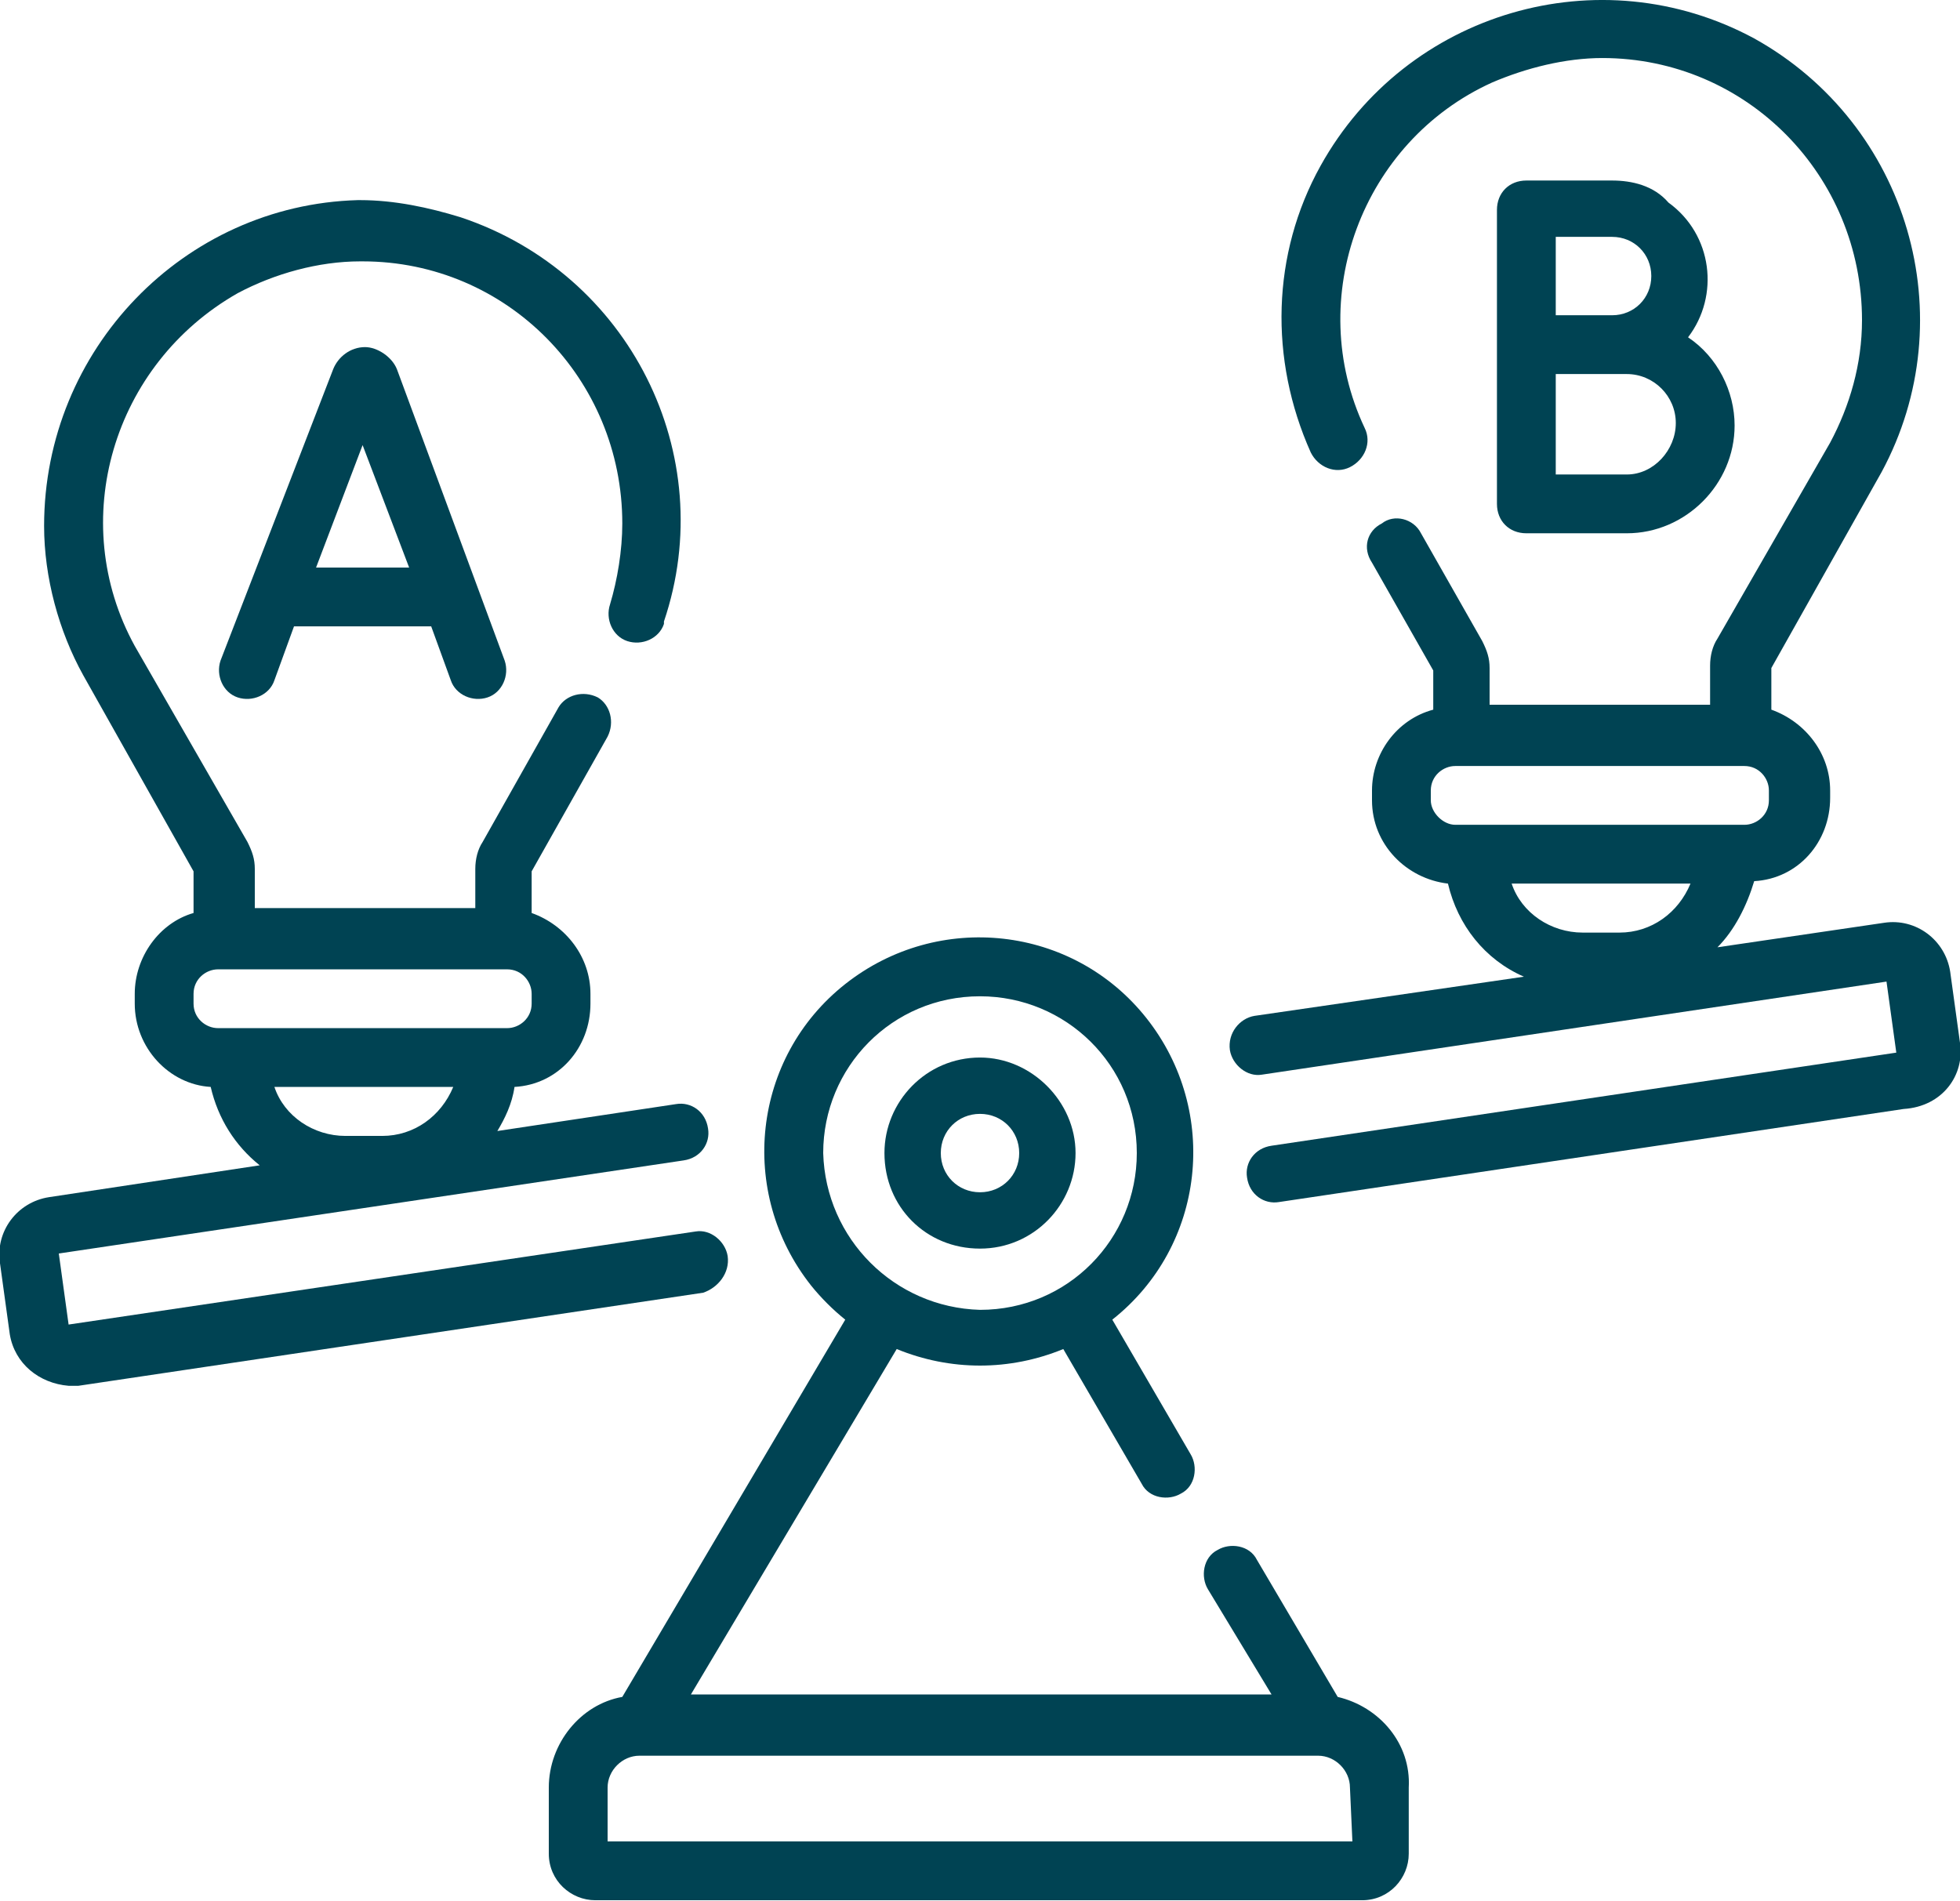 <?xml version="1.0" encoding="utf-8"?>
<!-- Generator: Adobe Illustrator 26.2.1, SVG Export Plug-In . SVG Version: 6.00 Build 0)  -->
<svg version="1.1" id="Calque_1" xmlns="http://www.w3.org/2000/svg" xmlns:xlink="http://www.w3.org/1999/xlink" x="0px" y="0px"
	 viewBox="0 0 80 77.6" style="enable-background:new 0 0 80 77.6;" xml:space="preserve">
<style type="text/css">
	.st0{fill:#004353;}
</style>
<g id="comparison" transform="translate(0 -7.731)">
	<path id="Tracé_16" class="st0" d="M29.7,59c-0.1-0.6-0.7-1.1-1.3-1L2.8,61.8l0,0l-0.4-2.9l0,0l25.5-3.8c0.7-0.1,1.1-0.7,1-1.3
		c-0.1-0.7-0.7-1.1-1.3-1l0,0l-7.3,1.1c0.3-0.5,0.6-1.1,0.7-1.8c1.8-0.1,3.1-1.6,3.1-3.4v-0.4c0-1.5-1-2.8-2.4-3.3v-1.7l3.1-5.5
		c0.3-0.6,0.1-1.3-0.4-1.6c-0.6-0.3-1.3-0.1-1.6,0.4l0,0l-3.1,5.5c-0.2,0.3-0.3,0.7-0.3,1.1v1.6h-9v-1.6c0-0.4-0.1-0.7-0.3-1.1
		l-4.6-8l0,0C2.7,29,4.6,22.6,9.7,19.7c1.5-0.8,3.3-1.3,5-1.3h0.1c5.9,0,10.6,4.8,10.6,10.7c0,1.1-0.2,2.3-0.5,3.3
		c-0.2,0.6,0.1,1.3,0.7,1.5s1.3-0.1,1.5-0.7c0,0,0,0,0-0.1c2.3-6.8-1.4-14.2-8.3-16.5c-1.3-0.4-2.7-0.7-4.1-0.7h-0.1
		C7.5,16.1,1.8,22,1.8,29.2c0,2.1,0.6,4.3,1.6,6.1l0,0l4.5,8V45c-1.4,0.4-2.4,1.8-2.4,3.3v0.4c0,1.8,1.4,3.3,3.1,3.4
		c0.3,1.3,1,2.4,2,3.2L2,56.6c-1.3,0.2-2.2,1.4-2,2.7l0.4,2.9c0.2,1.2,1.2,2,2.4,2.1c0.1,0,0.2,0,0.4,0l25.5-3.8
		C29.3,60.3,29.8,59.7,29.7,59L29.7,59z M11.2,52.1h7.3c-0.5,1.2-1.6,2-2.9,2h-1.5C12.8,54.1,11.6,53.3,11.2,52.1z M7.9,48.7v-0.4
		c0-0.6,0.5-1,1-1h11.8c0.6,0,1,0.5,1,1v0.4c0,0.6-0.5,1-1,1H8.9C8.4,49.7,7.9,49.3,7.9,48.7z"/>
	<path id="Tracé_17" class="st0" d="M80,50.3l-0.4-2.9c-0.2-1.3-1.4-2.2-2.7-2l-6.8,1c0.7-0.7,1.2-1.7,1.5-2.7
		c1.8-0.1,3.1-1.6,3.1-3.4V40c0-1.5-1-2.8-2.4-3.3V35l4.5-8l0,0c3.4-6.3,1.1-14.2-5.2-17.7c-6.3-3.4-14.2-1.1-17.7,5.2
		c-2,3.6-2.1,7.9-0.4,11.7c0.3,0.6,1,0.9,1.6,0.6s0.9-1,0.6-1.6c-2.5-5.3-0.1-11.7,5.2-14.1c1.4-0.6,3-1,4.5-1
		c5.9,0,10.6,4.8,10.6,10.7c0,1.8-0.5,3.5-1.3,5l0,0l-4.6,8c-0.2,0.3-0.3,0.7-0.3,1.1v1.6h-9V35c0-0.4-0.1-0.7-0.3-1.1L58,29.5
		c-0.3-0.6-1.1-0.8-1.6-0.4c-0.6,0.3-0.8,1-0.4,1.6l2.5,4.4v1.6C57,37.1,56,38.5,56,40v0.4c0,1.8,1.4,3.2,3.1,3.4
		c0.4,1.7,1.5,3.1,3.1,3.8l-11,1.6c-0.6,0.1-1.1,0.7-1,1.4c0.1,0.6,0.7,1.1,1.3,1L77,47.8l0,0l0.4,2.9l0,0l-25.5,3.8
		c-0.7,0.1-1.1,0.7-1,1.3c0.1,0.7,0.7,1.1,1.3,1l0,0L77.7,53C79.3,52.9,80.2,51.6,80,50.3L80,50.3z M61.7,43.8H69
		c-0.5,1.2-1.6,2-2.9,2h-1.5C63.3,45.8,62.1,45,61.7,43.8z M58.4,40.4V40c0-0.6,0.5-1,1-1h11.8c0.6,0,1,0.5,1,1v0.4c0,0.6-0.5,1-1,1
		l0,0H59.4C58.9,41.4,58.4,40.9,58.4,40.4L58.4,40.4z"/>
	<path id="Tracé_18" class="st0" d="M40,58.7c2.2,0,3.9-1.8,3.9-3.9s-1.8-3.9-3.9-3.9c-2.2,0-3.9,1.8-3.9,3.9l0,0
		C36.1,57,37.8,58.7,40,58.7z M40,53.2c0.9,0,1.6,0.7,1.6,1.6s-0.7,1.6-1.6,1.6c-0.9,0-1.6-0.7-1.6-1.6S39.1,53.2,40,53.2L40,53.2z"
		/>
	<path id="Tracé_19" class="st0" d="M54.6,77l-3.3-5.6c-0.3-0.6-1.1-0.7-1.6-0.4c-0.6,0.3-0.7,1.1-0.4,1.6l0,0l2.6,4.3H28.2
		l8.4-14.1c2.2,0.9,4.6,0.9,6.8,0l3.2,5.5c0.3,0.6,1.1,0.7,1.6,0.4c0.6-0.3,0.7-1.1,0.4-1.6l-3.2-5.5c3.8-3,4.4-8.5,1.4-12.3
		s-8.5-4.4-12.3-1.4s-4.4,8.5-1.4,12.3c0.4,0.5,0.9,1,1.4,1.4L25.4,77c-1.7,0.3-3,1.9-3,3.7v2.7c0,1.1,0.9,1.9,1.9,1.9h31.3
		c1.1,0,1.9-0.9,1.9-1.9v-2.7C57.6,78.9,56.3,77.4,54.6,77L54.6,77z M33.6,54.8c0-3.5,2.8-6.4,6.4-6.4c3.5,0,6.4,2.8,6.4,6.4
		c0,3.5-2.8,6.4-6.4,6.4C36.5,61.1,33.7,58.3,33.6,54.8z M55.2,82.9H24.8v-2.2c0-0.7,0.6-1.3,1.3-1.3h27.7c0.7,0,1.3,0.6,1.3,1.3
		L55.2,82.9L55.2,82.9z"/>
	<path id="Tracé_20" class="st0" d="M16.2,22.8c-0.2-0.5-0.8-0.9-1.3-0.9l0,0c-0.6,0-1.1,0.4-1.3,0.9l0,0L9,34.7
		c-0.2,0.6,0.1,1.3,0.7,1.5c0.6,0.2,1.3-0.1,1.5-0.7l0.8-2.2h5.6l0.8,2.2c0.2,0.6,0.9,0.9,1.5,0.7s0.9-0.9,0.7-1.5l0,0L16.2,22.8
		L16.2,22.8z M12.9,30.9l1.9-5l1.9,5H12.9z"/>
	<path id="Tracé_21" class="st0" d="M65.8,15.1h-3.5c-0.7,0-1.2,0.5-1.2,1.2l0,0v12c0,0.7,0.5,1.2,1.2,1.2l0,0l0,0c0,0,3.2,0,4.1,0
		c2.4,0,4.4-2,4.4-4.4c0-1.4-0.7-2.8-1.9-3.6c1.3-1.7,1-4.2-0.8-5.5C67.5,15.3,66.6,15.1,65.8,15.1L65.8,15.1z M65.8,17.4
		c0.9,0,1.6,0.7,1.6,1.6s-0.7,1.6-1.6,1.6h-2.3v-3.2H65.8z M66.4,27.1c-0.5,0-1.9,0-2.9,0V23h2.9c1.1,0,2,0.9,2,2
		S67.5,27.1,66.4,27.1L66.4,27.1L66.4,27.1z"/>
</g>
</svg>
